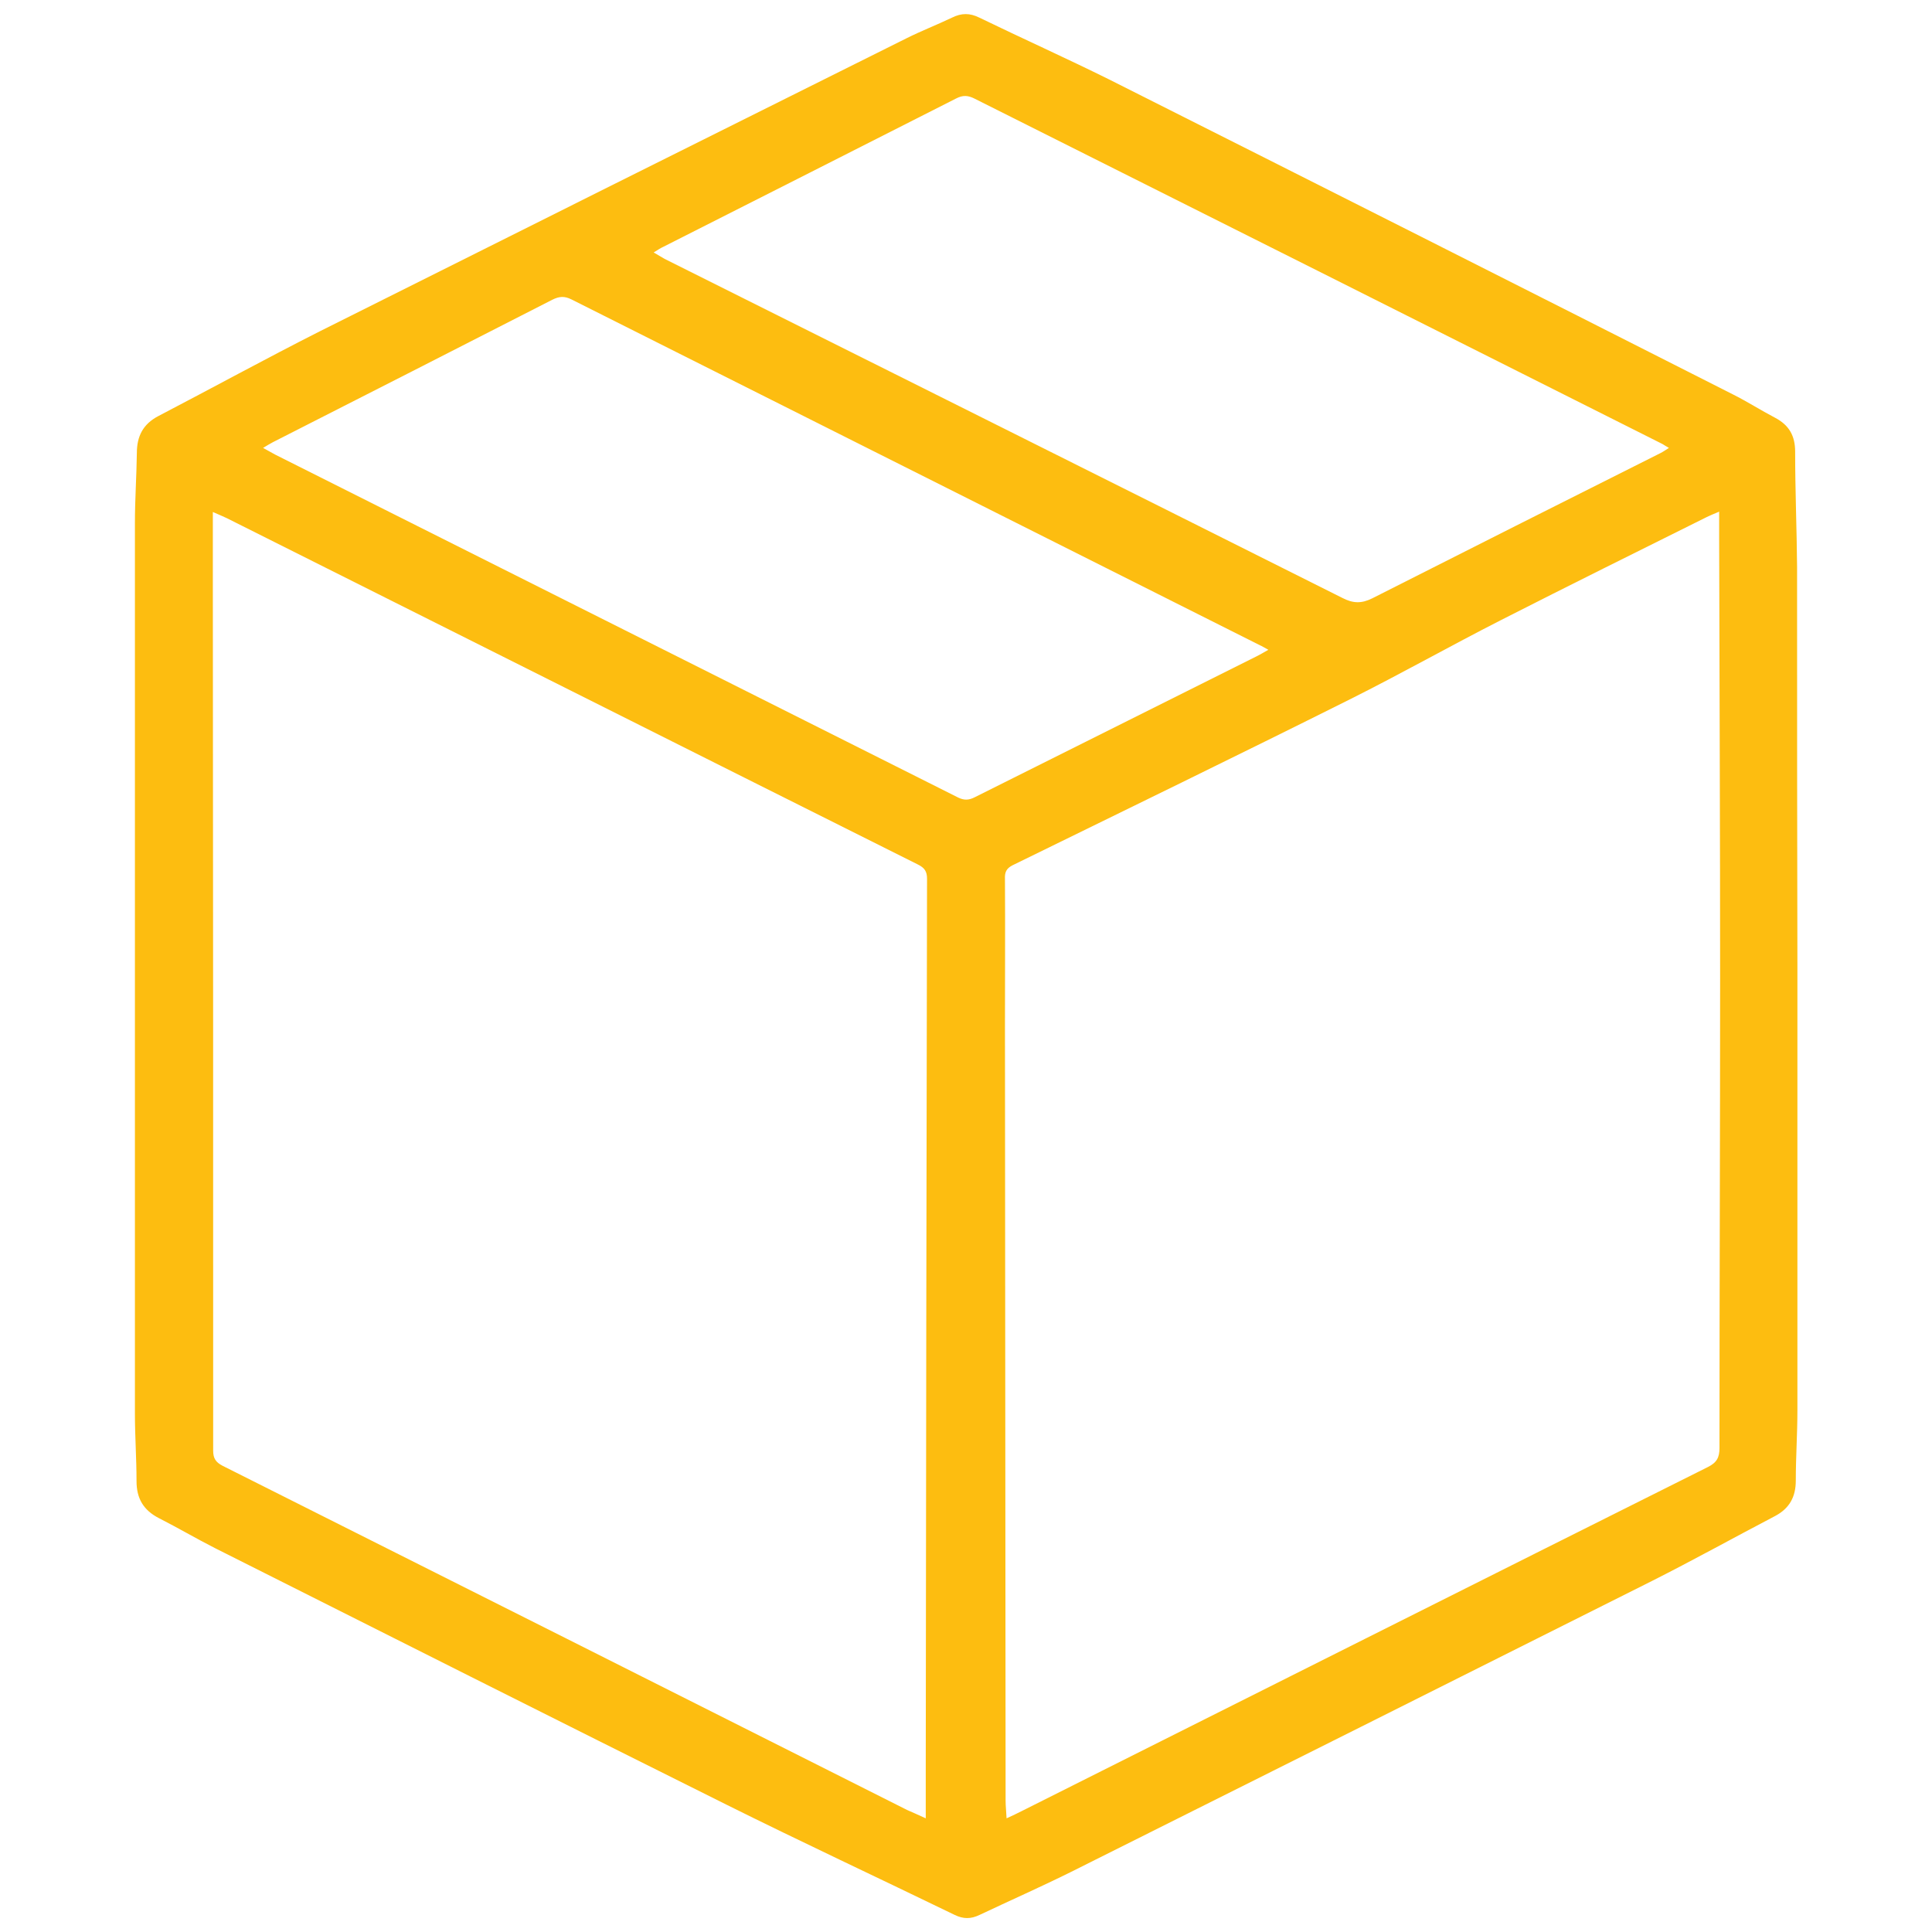 <?xml version="1.0" encoding="utf-8"?>
<!-- Generator: Adobe Illustrator 24.1.0, SVG Export Plug-In . SVG Version: 6.00 Build 0)  -->
<svg version="1.1" id="Layer_1" xmlns="http://www.w3.org/2000/svg" xmlns:xlink="http://www.w3.org/1999/xlink" x="0px" y="0px"
	 viewBox="0 0 60 60" style="enable-background:new 0 0 60 60;" xml:space="preserve">
<style type="text/css">
	.st0{fill:none;stroke:#FDBD10;stroke-width:2.495;stroke-miterlimit:10;}
	.st1{fill:#FDBD10;}
</style>
<g id="XlKuWu_1_">
	<g>
		<path class="st1" d="M55.82,29.97c0,4.61,0,9.23,0,13.84c0,0.72-0.05,1.44-0.05,2.17c0,0.5-0.19,0.86-0.64,1.1
			c-1.28,0.67-2.54,1.37-3.83,2.02c-6.02,3.02-12.05,6.04-18.07,9.05c-0.93,0.46-1.88,0.88-2.81,1.32c-0.27,0.13-0.5,0.13-0.77,0
			c-2.37-1.15-4.75-2.26-7.1-3.43c-5.3-2.64-10.58-5.3-15.87-7.96c-0.59-0.3-1.15-0.63-1.74-0.93C4.45,46.9,4.24,46.53,4.24,46
			c0-0.7-0.05-1.4-0.05-2.1c0-9.22,0-18.44,0-27.66c0-0.72,0.05-1.44,0.06-2.17c0-0.52,0.19-0.9,0.67-1.15
			c1.67-0.87,3.33-1.78,5.01-2.63C16,7.25,22.07,4.22,28.15,1.19c0.46-0.23,0.95-0.42,1.41-0.64c0.3-0.15,0.56-0.15,0.86,0
			c1.34,0.65,2.7,1.26,4.03,1.92c6.46,3.25,12.92,6.51,19.37,9.78c0.44,0.22,0.86,0.49,1.3,0.72c0.44,0.23,0.63,0.56,0.63,1.06
			c0,1.2,0.05,2.39,0.06,3.59C55.81,21.73,55.81,25.85,55.82,29.97C55.81,29.97,55.81,29.97,55.82,29.97z M28.75,56.47
			c0-0.54,0-1.01,0-1.47c0.01-9.24,0.02-18.48,0.04-27.71c0-0.23-0.08-0.34-0.28-0.44c-7.16-3.58-14.32-7.18-21.47-10.76
			c-0.11-0.05-0.22-0.1-0.43-0.19c0,0.84,0,1.59,0,2.34c0.01,8.94,0.01,17.87,0.01,26.81c0,0.24,0.08,0.36,0.29,0.47
			c7.09,3.56,14.17,7.12,21.26,10.69C28.33,56.28,28.49,56.35,28.75,56.47z M53.39,15.89c-0.19,0.08-0.29,0.12-0.39,0.17
			c-2.13,1.06-4.27,2.12-6.39,3.2c-1.57,0.8-3.11,1.67-4.69,2.46c-3.48,1.74-6.98,3.44-10.47,5.15c-0.2,0.1-0.25,0.22-0.24,0.43
			c0.01,1.54,0,3.08,0,4.62c0.01,8,0.01,16,0.02,24c0,0.17,0.02,0.33,0.03,0.55c0.2-0.09,0.34-0.16,0.48-0.23
			c7.1-3.56,14.2-7.13,21.3-10.68c0.28-0.14,0.36-0.3,0.36-0.59c0-4.86,0.02-9.72,0.02-14.58c0-4.56-0.02-9.12-0.03-13.68
			C53.39,16.45,53.39,16.2,53.39,15.89z M20.3,7.84c0.14,0.08,0.24,0.14,0.34,0.2c7.02,3.51,14.03,7.01,21.05,10.53
			c0.33,0.17,0.59,0.18,0.93,0.01c2.98-1.51,5.96-3.01,8.95-4.51c0.08-0.04,0.15-0.09,0.26-0.16c-0.09-0.05-0.15-0.09-0.2-0.12
			C44.49,10.2,37.38,6.63,30.26,3.06c-0.2-0.1-0.36-0.11-0.57,0c-3.03,1.54-6.06,3.07-9.08,4.6C20.52,7.7,20.43,7.76,20.3,7.84z
			 M39.39,20.18c-0.13-0.07-0.19-0.11-0.26-0.14C32,16.46,24.88,12.88,17.75,9.3c-0.22-0.11-0.38-0.1-0.6,0.01
			c-2.89,1.48-5.78,2.95-8.67,4.42c-0.09,0.05-0.18,0.1-0.31,0.18c0.16,0.09,0.27,0.15,0.38,0.21c7.07,3.55,14.14,7.1,21.21,10.65
			c0.19,0.09,0.33,0.08,0.51-0.01c2.92-1.46,5.84-2.92,8.76-4.38C39.14,20.32,39.24,20.27,39.39,20.18z"/>
	</g>
</g>
</svg>
